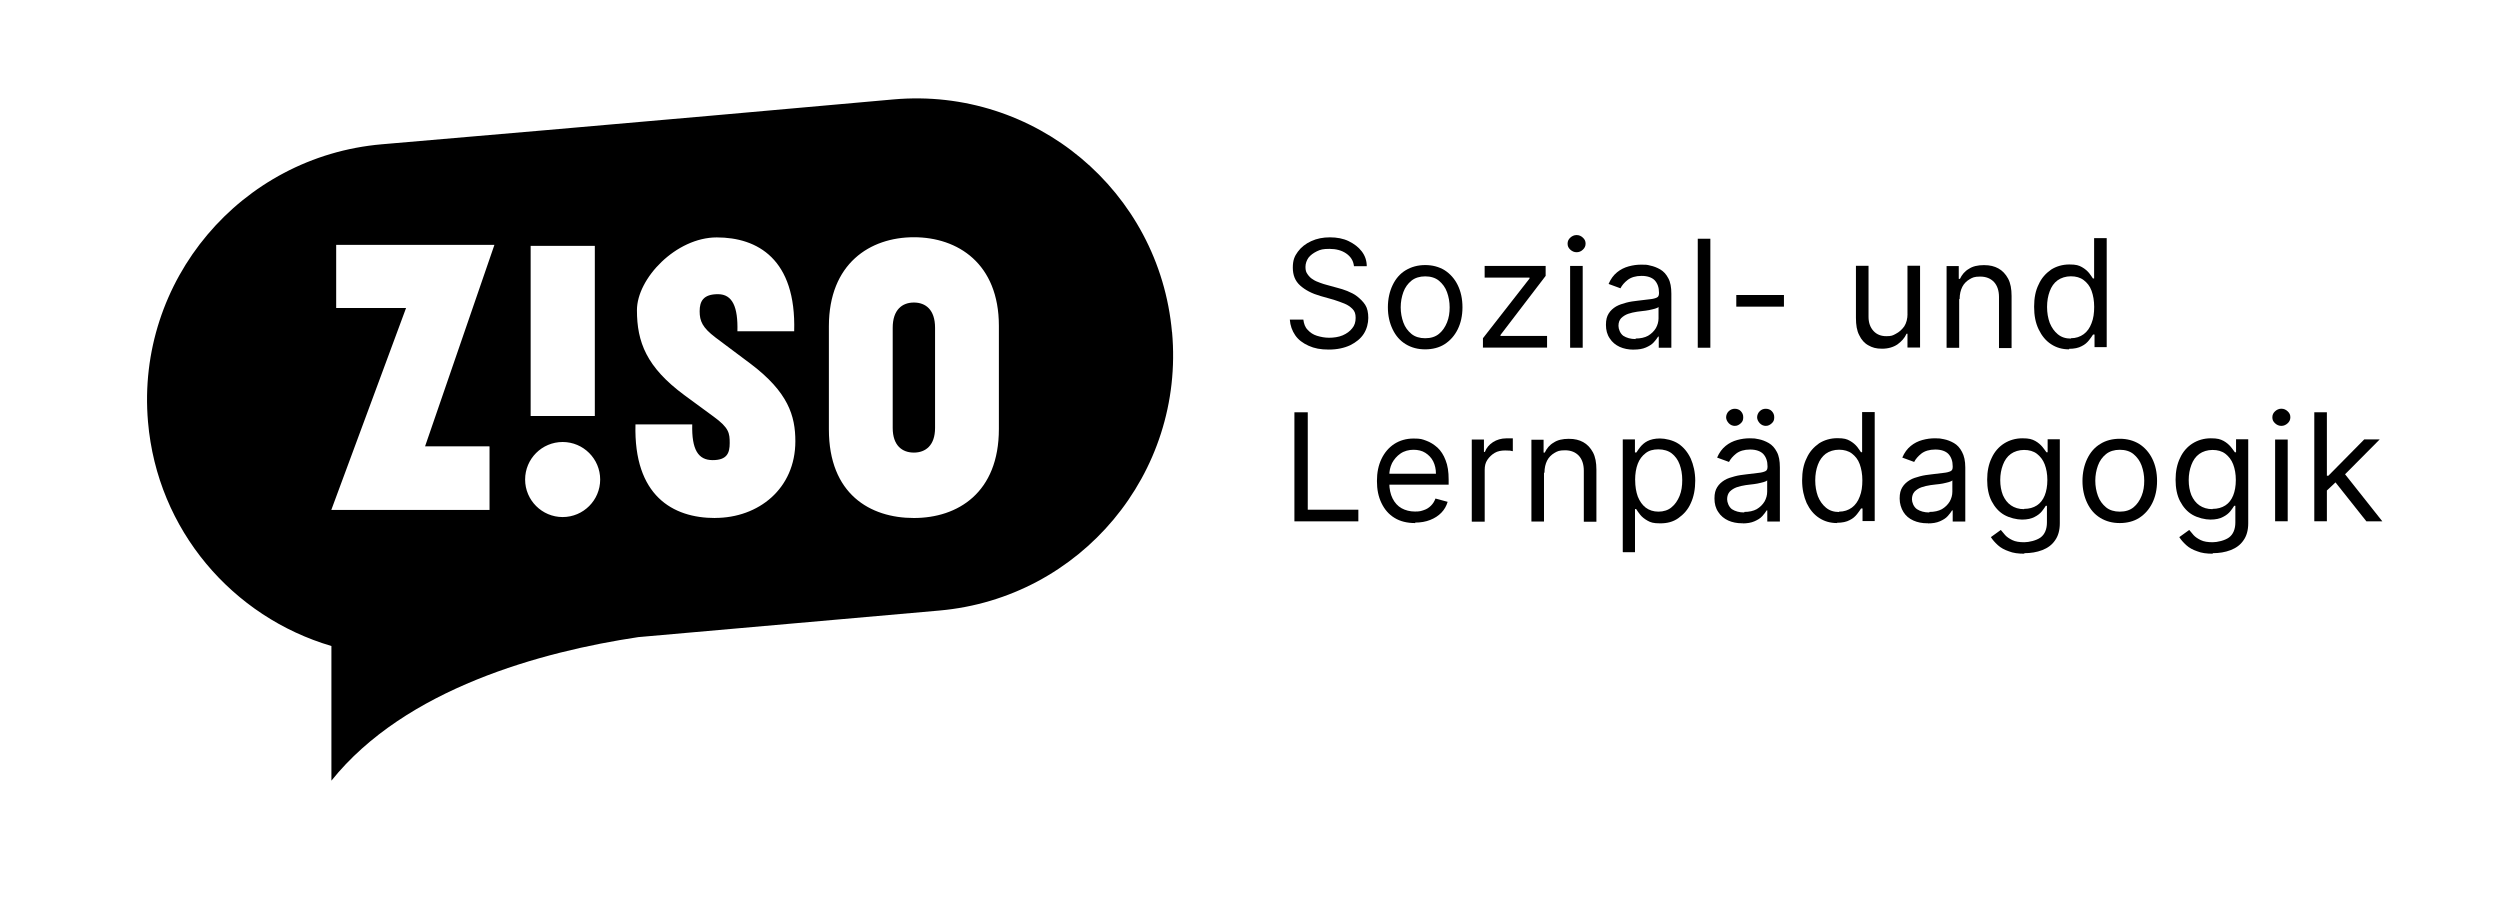 <?xml version="1.0" encoding="UTF-8"?>
<svg id="Ebene_1" data-name="Ebene 1" xmlns="http://www.w3.org/2000/svg" viewBox="0 0 425 154.05">
  <g id="Ebene_1-2" data-name="Ebene 1-2">
    <g id="Ebene">
      <g>
        <g>
          <path d="M230.17,45.22c-.11-.92-.56-1.61-1.33-2.14s-1.74-.77-2.83-.77-1.53.11-2.14.41-1.08.65-1.42,1.08c-.33.47-.52,1.01-.52,1.58s.11.92.36,1.25c.25.36.52.65.92.88.36.25.77.41,1.19.56s.81.29,1.13.36l1.89.52c.47.11,1.01.29,1.61.52.59.25,1.19.52,1.69.92s1.01.88,1.37,1.44.52,1.33.52,2.22-.25,1.89-.77,2.7-1.3,1.44-2.3,1.94c-1.01.47-2.22.74-3.64.74s-2.45-.2-3.44-.65-1.74-1.01-2.27-1.78-.85-1.66-.92-2.66h2.3c.09.69.29,1.3.74,1.74.41.45.92.81,1.58,1.01s1.33.33,2.07.33,1.61-.11,2.3-.41,1.22-.69,1.61-1.19c.41-.47.59-1.08.59-1.78s-.16-1.13-.52-1.5-.81-.69-1.37-.92-1.19-.45-1.8-.65l-2.3-.65c-1.44-.41-2.58-1.01-3.44-1.78s-1.25-1.78-1.25-3.04.29-1.94.85-2.7c.56-.77,1.33-1.37,2.27-1.8.97-.45,2.02-.65,3.19-.65s2.27.2,3.19.65,1.66,1.01,2.22,1.74.85,1.58.85,2.52h-2.18v-.09h.02l-.03-.02v.03Z"/>
          <path d="M242.28,59.39c-1.25,0-2.34-.29-3.31-.88s-1.69-1.42-2.22-2.52-.81-2.34-.81-3.75.29-2.7.81-3.78,1.25-1.94,2.22-2.52,2.07-.88,3.31-.88,2.34.29,3.31.88c.92.59,1.69,1.44,2.22,2.52s.81,2.34.81,3.78-.29,2.7-.81,3.75-1.25,1.89-2.22,2.52c-.92.59-2.07.88-3.31.88ZM242.28,57.5c.97,0,1.74-.25,2.34-.74s1.04-1.13,1.37-1.94.45-1.66.45-2.58-.16-1.78-.45-2.58c-.29-.81-.77-1.44-1.37-1.94s-1.42-.74-2.34-.74-1.74.25-2.34.74-1.08,1.13-1.37,1.94-.45,1.66-.45,2.58.16,1.78.45,2.58c.29.81.77,1.44,1.37,1.94s1.42.74,2.34.74Z"/>
          <path d="M252.1,59.11v-1.61l7.92-10.15v-.16h-7.63v-1.98h10.37v1.69l-7.68,10.05v.16h7.92v1.98h-10.91l-.02.02h0Z"/>
          <path d="M268.02,42.88c-.41,0-.77-.16-1.08-.45s-.45-.59-.45-1.01.16-.74.45-1.01.65-.45,1.08-.45.77.16,1.08.45.45.59.45,1.01-.16.74-.45,1.01c-.29.29-.65.45-1.08.45h0ZM266.92,59.11v-13.9h2.14v13.9h-2.14Z"/>
          <path d="M277.72,59.44c-.88,0-1.69-.16-2.37-.47s-1.3-.81-1.69-1.44c-.45-.65-.65-1.42-.65-2.3s.16-1.44.47-1.94.74-.88,1.25-1.19c.52-.29,1.08-.47,1.74-.65s1.3-.25,1.94-.33c.85-.11,1.53-.2,2.07-.25s.92-.16,1.19-.29c.25-.11.36-.36.36-.74v-.09c0-.88-.25-1.58-.74-2.11-.47-.47-1.22-.74-2.22-.74s-1.8.25-2.37.69-.97.92-1.22,1.42l-2.02-.74c.36-.85.85-1.5,1.44-1.98s1.25-.81,1.98-1.01c.74-.2,1.42-.29,2.14-.29s.97,0,1.53.16c.56.11,1.13.33,1.69.65.56.33,1.01.81,1.37,1.5.36.65.52,1.53.52,2.63v9.18h-2.14v-1.89h-.11c-.16.29-.41.59-.74.97s-.81.65-1.33.88c-.56.25-1.25.36-2.07.36h-.03v-.03h-.02l.02.03h0ZM278.03,57.55c.85,0,1.58-.16,2.14-.47.56-.33,1.01-.77,1.33-1.3.29-.52.45-1.08.45-1.66v-1.94c-.09.11-.29.2-.59.29s-.65.16-1.04.25-.77.11-1.13.16-.69.09-.88.11c-.56.09-1.08.2-1.53.36s-.85.41-1.19.74c-.29.33-.45.74-.45,1.3s.29,1.3.81,1.69c.56.36,1.25.56,2.11.56v-.09h0l-.02-.02h0Z"/>
          <path d="M290.76,40.58v18.53h-2.14v-18.53s2.14,0,2.14,0Z"/>
          <path d="M303.27,50.15v1.98h-8.1v-1.98h8.1Z"/>
          <path d="M324.27,53.42v-8.24h2.14v13.9h-2.14v-2.34h-.16c-.33.74-.85,1.3-1.53,1.8-.69.47-1.58.74-2.63.74s-1.66-.2-2.3-.56c-.69-.36-1.22-.97-1.58-1.74-.41-.77-.56-1.74-.56-2.96v-8.84h2.14v8.68c0,1.01.29,1.8.85,2.41s1.3.88,2.18.88,1.08-.11,1.62-.41c.56-.29,1.01-.69,1.42-1.25.36-.56.56-1.3.56-2.14h0v.03h.02l-.02.02h0Z"/>
          <path d="M333.06,50.76v8.37h-2.14v-13.9h2.07v2.18h.2c.33-.69.81-1.3,1.5-1.69.65-.45,1.53-.65,2.58-.65s1.78.2,2.45.56,1.25.97,1.66,1.74c.41.77.59,1.74.59,2.96v8.84h-2.14v-8.68c0-1.08-.29-1.94-.85-2.55-.56-.59-1.33-.92-2.34-.92s-1.3.16-1.8.45-.97.74-1.25,1.3-.45,1.25-.45,2.07h-.09v-.03h0v-.07h0Z"/>
          <path d="M351.76,59.39c-1.19,0-2.18-.29-3.08-.88s-1.58-1.42-2.11-2.52-.77-2.34-.77-3.85.25-2.75.77-3.78c.47-1.08,1.22-1.89,2.11-2.52.88-.56,1.94-.88,3.11-.88s1.62.16,2.14.45.92.65,1.22,1.01.47.69.65.92h.2v-6.86h2.14v18.53h-2.07v-2.14h-.25c-.16.25-.36.56-.69.97s-.69.74-1.25,1.01c-.52.29-1.25.45-2.14.45v.09h0l.03.03v-.02ZM352.05,57.5c.85,0,1.58-.25,2.18-.69s1.04-1.08,1.33-1.86c.33-.81.45-1.74.45-2.78s-.16-1.94-.45-2.75-.77-1.37-1.33-1.8c-.59-.45-1.33-.65-2.18-.65s-1.66.25-2.27.69-1.04,1.08-1.33,1.86-.45,1.66-.45,2.66.16,1.89.45,2.7c.33.81.77,1.44,1.37,1.94s1.33.74,2.22.74h0v-.03h.02v-.03h0Z"/>
          <path d="M220.05,88.62v-18.53h2.27v16.56h8.6v1.98h-10.87Z"/>
          <path d="M240.54,88.92c-1.33,0-2.52-.29-3.47-.88-.97-.59-1.69-1.42-2.22-2.52s-.77-2.3-.77-3.75.25-2.66.77-3.75,1.25-1.94,2.18-2.55c.92-.59,2.02-.92,3.27-.92s1.44.11,2.14.36,1.33.65,1.94,1.19c.56.52,1.04,1.25,1.37,2.14.36.88.52,1.98.52,3.27v.88h-10.71v-1.86h8.55c0-.77-.16-1.5-.47-2.11s-.77-1.08-1.33-1.44-1.25-.52-2.02-.52-1.58.2-2.22.65c-.59.41-1.08.97-1.42,1.61-.33.69-.47,1.37-.47,2.14v1.22c0,1.04.2,1.94.56,2.66s.88,1.3,1.53,1.66,1.42.56,2.27.56,1.04-.09,1.53-.25.85-.41,1.19-.74.59-.74.77-1.22l2.07.56c-.2.69-.56,1.33-1.08,1.86s-1.13.92-1.89,1.22-1.61.45-2.55.45v.09h-.05l.02.02h0Z"/>
          <path d="M250.2,88.62v-13.9h2.07v2.11h.16c.25-.69.74-1.25,1.37-1.66s1.42-.65,2.27-.65.36,0,.59,0h.52v2.18s-.25-.03-.47-.09c-.25,0-.52-.03-.81-.03-.69,0-1.3.11-1.8.41s-.92.69-1.25,1.19-.45,1.04-.45,1.69v8.82h-2.18v-.03h-.03l.02-.05h0Z"/>
          <path d="M262.48,80.29v8.37h-2.14v-13.9h2.07v2.18h.2c.33-.69.81-1.3,1.5-1.69.65-.45,1.53-.65,2.58-.65s1.78.2,2.45.56,1.25.97,1.66,1.74.59,1.74.59,2.96v8.84h-2.14v-8.68c0-1.08-.29-1.94-.85-2.55-.56-.59-1.33-.92-2.34-.92s-1.3.16-1.8.45-.97.74-1.25,1.3-.45,1.25-.45,2.07h-.09v-.03h0v-.07Z"/>
          <path d="M275.87,93.84v-19.14h2.07v2.22h.25c.16-.25.36-.56.65-.92s.69-.74,1.22-1.01,1.25-.45,2.14-.45,2.22.29,3.11.88,1.58,1.42,2.11,2.52c.47,1.08.77,2.34.77,3.78s-.25,2.75-.77,3.85c-.47,1.08-1.22,1.89-2.11,2.52s-1.89.88-3.08.88-1.62-.16-2.14-.45-.97-.65-1.25-1.01c-.29-.36-.52-.69-.69-.97h-.2v7.33h-2.14.09v-.03h-.02v-.03h0ZM277.98,81.65c0,1.04.16,1.98.45,2.78.33.81.77,1.42,1.33,1.86.59.45,1.33.69,2.18.69s1.66-.25,2.22-.74c.59-.47,1.04-1.13,1.37-1.94s.45-1.69.45-2.7-.16-1.86-.45-2.66-.77-1.42-1.33-1.86-1.37-.69-2.27-.69-1.62.2-2.18.65c-.59.45-1.04,1.04-1.33,1.8s-.45,1.69-.45,2.75h0v.03h.02v.03h0Z"/>
          <path d="M296.17,88.96c-.88,0-1.69-.16-2.37-.47s-1.3-.81-1.69-1.44c-.45-.65-.65-1.42-.65-2.3s.16-1.44.47-1.94.74-.88,1.25-1.19,1.08-.47,1.74-.65,1.3-.25,1.94-.33c.85-.11,1.53-.2,2.07-.25s.92-.16,1.19-.29c.25-.11.36-.36.36-.74v-.09c0-.88-.25-1.58-.74-2.11-.47-.47-1.22-.74-2.22-.74s-1.8.25-2.37.69c-.56.45-.97.92-1.22,1.42l-2.02-.74c.36-.85.85-1.5,1.44-1.98s1.25-.81,1.98-1.01c.74-.2,1.42-.29,2.14-.29s.97.03,1.53.16c.56.11,1.13.33,1.69.65s1.01.81,1.37,1.5c.36.65.52,1.53.52,2.66v9.18h-2.14v-1.89h-.11c-.16.29-.41.59-.74.97s-.81.65-1.33.88c-.56.25-1.25.36-2.07.36v-.09h-.05v.03l.02.02v.02ZM294.9,72.4c-.36,0-.74-.16-1.01-.45s-.45-.65-.45-1.01.16-.77.45-1.04.65-.41,1.01-.41.77.11,1.04.41.41.59.41,1.04-.11.74-.41,1.01-.59.45-1.04.45ZM296.5,87.03c.85,0,1.58-.16,2.14-.47.56-.33,1.01-.77,1.33-1.3.29-.52.45-1.08.45-1.66v-1.94c-.09.11-.29.2-.59.29s-.65.16-1.04.25c-.41.09-.77.11-1.13.16s-.69.09-.88.11c-.56.09-1.08.2-1.53.36s-.85.41-1.19.74c-.29.33-.45.77-.45,1.3s.29,1.3.81,1.69c.56.36,1.25.56,2.11.56v-.09h0l-.02-.02h0ZM300.17,72.4c-.36,0-.74-.16-1.01-.45s-.45-.65-.45-1.01.16-.77.45-1.04c.29-.29.65-.41,1.01-.41s.77.11,1.04.41.41.59.41,1.04-.11.74-.41,1.01-.59.45-1.04.45Z"/>
          <path d="M312.32,88.92c-1.19,0-2.18-.29-3.08-.88s-1.58-1.42-2.11-2.52c-.47-1.08-.77-2.34-.77-3.85s.25-2.75.77-3.78c.47-1.08,1.22-1.89,2.11-2.52.88-.56,1.94-.88,3.11-.88s1.62.16,2.14.45c.52.29.92.65,1.22,1.01s.47.69.65.92h.2v-6.82h2.14v18.53h-2.07v-2.14h-.25c-.16.25-.36.56-.69.97s-.69.74-1.25,1.01c-.52.29-1.25.45-2.14.45h0v.03h0l.03.05v-.02ZM312.64,86.98c.85,0,1.58-.25,2.18-.69s1.04-1.08,1.33-1.86c.33-.81.45-1.74.45-2.78s-.16-1.94-.45-2.75-.77-1.37-1.33-1.8-1.33-.65-2.18-.65-1.66.25-2.27.69c-.59.45-1.04,1.08-1.33,1.86s-.45,1.66-.45,2.66.16,1.89.45,2.7c.33.81.77,1.44,1.37,1.94s1.33.74,2.22.74h0v-.03h.02v-.03h0Z"/>
          <path d="M327.65,88.96c-.88,0-1.69-.16-2.37-.47-.74-.33-1.3-.81-1.69-1.44s-.65-1.42-.65-2.3.16-1.44.47-1.94.74-.88,1.25-1.19,1.08-.47,1.74-.65,1.3-.25,1.94-.33c.85-.11,1.53-.2,2.07-.25s.92-.16,1.19-.29.36-.36.36-.74v-.09c0-.88-.25-1.58-.74-2.11-.47-.47-1.22-.74-2.22-.74s-1.8.25-2.37.69c-.56.45-.97.92-1.22,1.42l-2.02-.74c.36-.85.85-1.5,1.44-1.98s1.25-.81,1.98-1.01c.74-.2,1.42-.29,2.14-.29s.97.03,1.53.16c.56.11,1.13.33,1.69.65s1.01.81,1.37,1.5c.36.65.56,1.53.56,2.66v9.18h-2.14v-1.89h-.11c-.16.29-.41.59-.74.97s-.81.65-1.33.88c-.56.25-1.25.36-2.07.36l-.09-.09h0v.03l.02.02v.02ZM327.98,87.03c.85,0,1.58-.16,2.14-.47.56-.33,1.01-.77,1.33-1.3.29-.52.45-1.08.45-1.66v-1.94c-.09.11-.29.2-.59.29s-.65.16-1.04.25c-.41.09-.77.11-1.19.16-.36.03-.69.09-.88.11-.56.09-1.08.2-1.53.36-.47.16-.85.41-1.19.74-.29.33-.45.77-.45,1.3s.29,1.3.85,1.69c.56.36,1.25.56,2.11.56v-.09h0l-.02-.02h0Z"/>
          <path d="M344.16,94.13c-1.04,0-1.94-.11-2.66-.41-.74-.25-1.37-.59-1.86-1.04s-.88-.88-1.19-1.37l1.69-1.22c.2.25.45.56.74.88s.69.59,1.22.85,1.22.36,2.02.36,2.07-.29,2.78-.81,1.08-1.42,1.08-2.55v-2.83h-.2c-.16.25-.36.56-.65.92s-.69.69-1.25.97c-.52.29-1.25.45-2.14.45s-2.14-.29-3.04-.81-1.58-1.3-2.11-2.3-.77-2.27-.77-3.67.25-2.66.77-3.71c.47-1.04,1.22-1.89,2.11-2.45s1.94-.88,3.11-.88,1.62.16,2.18.45c.52.29.92.65,1.22,1.01s.52.69.69.92h.2v-2.22h2.07v14.29c0,1.22-.29,2.18-.81,2.9-.52.77-1.25,1.3-2.18,1.66-.94.36-1.94.52-3.04.52v.09h.02-.02,0ZM344.09,86.51c.85,0,1.58-.2,2.18-.59s1.04-.97,1.33-1.69.45-1.61.45-2.63-.16-1.89-.45-2.66-.77-1.37-1.33-1.8c-.59-.45-1.33-.65-2.18-.65s-1.66.25-2.27.69c-.61.45-1.04,1.08-1.33,1.86s-.45,1.61-.45,2.58.16,1.8.45,2.55c.33.74.77,1.33,1.37,1.74s1.33.65,2.27.65h-.03v-.05Z"/>
          <path d="M360.36,88.92c-1.25,0-2.34-.29-3.31-.88s-1.69-1.42-2.22-2.52-.81-2.34-.81-3.75.29-2.7.81-3.78,1.25-1.94,2.22-2.52c.92-.59,2.07-.88,3.31-.88s2.34.29,3.31.88c.92.59,1.69,1.44,2.22,2.52.53,1.07.81,2.34.81,3.78s-.29,2.7-.81,3.75-1.25,1.89-2.22,2.52c-.92.59-2.07.88-3.31.88ZM360.36,86.98c.97,0,1.74-.25,2.34-.74s1.04-1.13,1.37-1.94.45-1.66.45-2.58-.16-1.78-.45-2.58-.77-1.44-1.37-1.94-1.42-.74-2.34-.74-1.74.25-2.34.74c-.6.49-1.08,1.13-1.37,1.94s-.45,1.66-.45,2.58.16,1.78.45,2.58.77,1.44,1.37,1.94,1.42.74,2.34.74Z"/>
          <path d="M376.19,94.13c-1.04,0-1.94-.11-2.66-.41-.74-.25-1.37-.59-1.86-1.04s-.88-.88-1.19-1.37l1.69-1.22c.2.25.45.56.74.88s.69.59,1.22.85,1.22.36,2.02.36,2.07-.29,2.78-.81,1.08-1.42,1.08-2.55v-2.83h-.2c-.16.25-.36.56-.65.92s-.69.69-1.25.97c-.52.29-1.25.45-2.14.45s-2.14-.29-3.04-.81-1.58-1.3-2.11-2.3-.77-2.27-.77-3.67.25-2.66.77-3.71c.47-1.04,1.22-1.89,2.11-2.45s1.94-.88,3.11-.88,1.62.16,2.18.45c.52.29.92.65,1.22,1.01s.52.69.69.92h.2v-2.22h2.07v14.29c0,1.22-.29,2.18-.81,2.9-.52.77-1.25,1.3-2.18,1.66-.94.36-1.94.52-3.04.52v.09h.02-.02,0ZM376.13,86.51c.85,0,1.58-.2,2.18-.59s1.04-.97,1.33-1.69.45-1.61.45-2.63-.16-1.89-.45-2.66-.77-1.37-1.33-1.8c-.59-.45-1.33-.65-2.18-.65s-1.66.25-2.27.69c-.61.45-1.04,1.08-1.33,1.86s-.45,1.61-.45,2.58.16,1.8.45,2.55c.33.74.77,1.33,1.37,1.74s1.33.65,2.27.65h-.03v-.05Z"/>
          <path d="M387.83,72.4c-.41,0-.77-.16-1.08-.45s-.45-.59-.45-1.01.16-.74.45-1.01.65-.45,1.08-.45.77.16,1.08.45.45.59.45,1.01-.16.74-.45,1.01-.65.45-1.08.45ZM386.77,88.62v-13.9h2.14v13.9h-2.14Z"/>
          <path d="M393.43,88.62v-18.53h2.14v18.53h-2.14ZM395.41,83.54v-2.66h.41l6.1-6.18h2.63l-6.51,6.55h-.2l-2.45,2.3h.03-.02,0ZM402.28,88.62l-5.44-6.86,1.53-1.5,6.63,8.37h-2.72v-.02h0Z"/>
        </g>
        <g>
          <path d="M155.36,51.43c-1.98,0-3.6,1.22-3.6,4.29v17.03c0,2.99,1.61,4.19,3.6,4.19s3.6-1.22,3.6-4.19v-17.03c0-3.08-1.61-4.29-3.6-4.29Z"/>
          <path d="M199.24,56.48c-2.14-24.03-23.33-41.71-47.34-39.58-41.55,3.75-86.55,7.6-87,7.63-23.99,2.08-41.81,23.19-39.74,47.18,1.58,18.45,14.42,33.18,31.18,38.11v22.89c12.6-15.7,35.81-21.94,52.17-24.4,15.23-1.33,33.51-2.96,51.21-4.52,23.99-2.14,41.71-23.33,39.53-47.34h-.03.02v.03h0ZM90.21,41.8h10.91v28.92h-10.91v-28.92ZM83.22,75.91v10.78h-26.9l12.71-34.33h-11.88v-10.73h26.9l-11.79,34.25h10.93v.03h.03ZM95.65,87.9c-3.51,0-6.38-2.86-6.38-6.38s2.86-6.38,6.38-6.38,6.38,2.86,6.38,6.38-2.86,6.38-6.38,6.38ZM121.55,88.06c-7.18,0-13.84-3.78-13.52-15.91h9.65c-.11,4.29,1.01,6.07,3.47,6.07s2.9-1.22,2.9-2.9-.11-2.58-2.7-4.47l-5-3.67c-6.46-4.77-8.07-9.04-8.07-14.45s6.66-12.37,13.57-12.37,13.52,3.67,13.16,15.95h-9.65c.11-4.08-.81-6.3-3.31-6.3s-3.11,1.22-3.11,2.9.47,2.78,2.7,4.47l5.97,4.47c6.38,4.82,7.6,8.84,7.6,13.16,0,8.07-6.26,13.04-13.66,13.04h0l.02.02v-.02ZM169.81,72.92c0,10.85-6.99,15.14-14.45,15.14s-14.45-4.08-14.45-15.06v-17.53c0-10.66,6.99-15.14,14.45-15.14s14.45,4.47,14.45,15.06c0,0,0,17.53,0,17.53Z"/>
        </g>
      </g>
    </g>
  </g>
</svg>